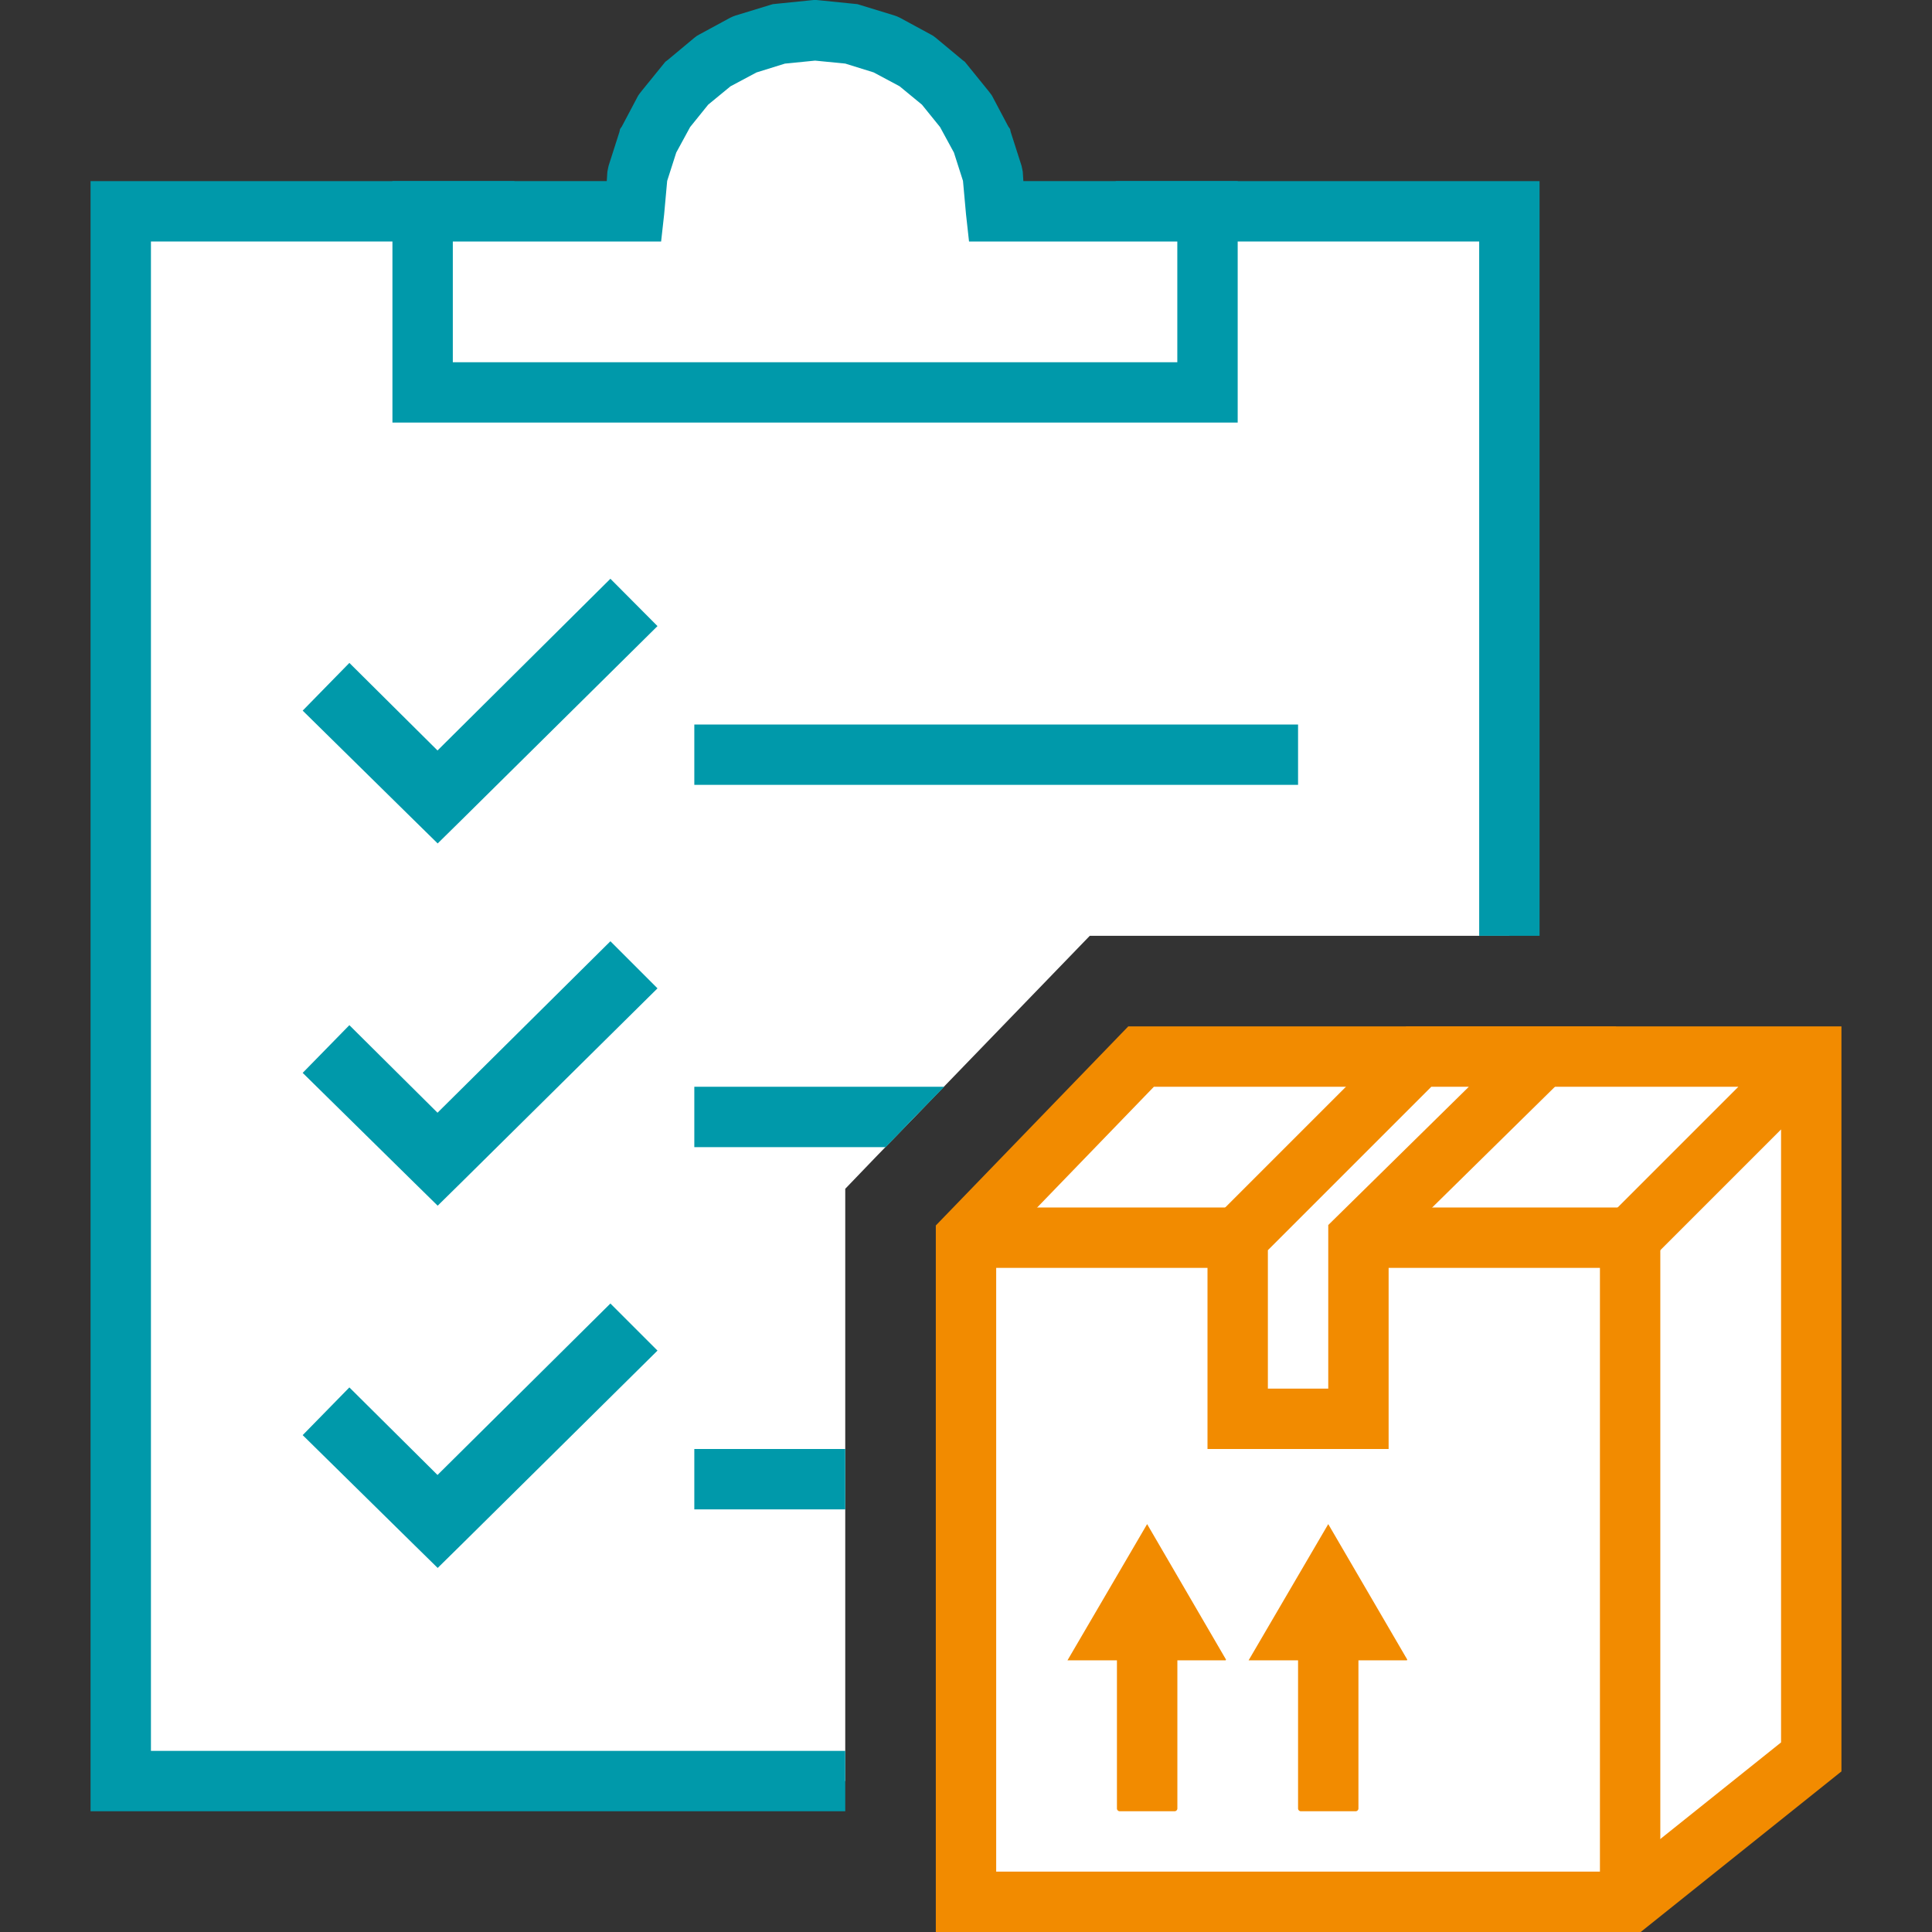 <?xml version="1.0" encoding="UTF-8"?>
<svg xmlns="http://www.w3.org/2000/svg" xmlns:xlink="http://www.w3.org/1999/xlink" width="120" height="120" viewBox="0 0 120 120">
  <rect x="0" y="0" width="120" height="120" fill="#333333" stroke="none"/>
  <defs>
    <clipPath id="a">
      <rect width="120" height="120" fill="#fff"></rect>
    </clipPath>
    <clipPath id="c">
      <rect width="120" height="120"></rect>
    </clipPath>
  </defs>
  <g id="b" clip-path="url(#c)">
    <g clip-path="url(#a)">
      <g transform="translate(-5.625)">
        <path d="M13.125,110.625h45V73.838L60,71.887l2.438-2.512,10.875-11.25H99.375v-45H13.125Z" fill="#fff"></path>
        <path d="M11.25,13.125V112.5H58.125v-3.75H15V15H37.575V11.25H11.25ZM74.925,15H97.5V58.125h3.75V11.25H74.925Z" fill="#09a"></path>
        <path d="M54,2.1l-2.138.656L49.95,3.795,48.3,5.171,46.913,6.836,45.9,8.745l-.675,2.111L45,13.125H31.875v11.25h48.75V13.125H67.5l-.225-2.269L66.6,8.745,65.588,6.836,64.2,5.171,62.55,3.795,60.638,2.759,58.5,2.1l-2.25-.228Z" fill="#fff"></path>
        <path d="M56.063.01l-2.25.229-.187.019-.187.056L51.3.968l-.15.055-.187.088L49.05,2.148l-.15.086-.15.115L47.1,3.724l-.15.113-.113.139L45.487,5.64l-.112.143-.113.157L44.25,7.853l-.112.161L44.1,8.19,43.425,10.3l-.038.18-.037.187-.038.581H30v15H82.5v-15H69.188l-.037-.581-.037-.187-.038-.18L68.4,8.19l-.038-.176-.112-.161L67.238,5.94l-.113-.157-.112-.143-1.35-1.665-.113-.139-.15-.113L63.75,2.35l-.15-.115-.15-.086L61.537,1.111l-.187-.088L61.2.968,59.063.313,58.875.257,58.688.238,56.438.01,56.325,0h-.15Zm2.063,3.939,1.763.548,1.612.862L62.888,6.5,64.012,7.89l.863,1.586.563,1.759.188,2.077L65.813,15H78.75v7.5h-45V15H46.688l.188-1.687.188-2.077.563-1.759.863-1.586L49.612,6.5,51,5.359,52.612,4.5l1.763-.548,1.875-.187Z" fill="#09a"></path>
        <path d="M48.75,48.75h37.5V45H48.75Zm0,22.5H60.638l1.8-1.875L64.275,67.5H48.75Zm0,22.5h9.375V90H48.75Z" fill="#09a"></path>
        <path d="M32.8,69.113l-5.475-5.438-2.9,2.963,6.934,6.825,1.451,1.425,1.448-1.425L46.463,61.388l-2.925-2.925Z" fill="#09a"></path>
        <path d="M32.8,91.613l-5.475-5.438-2.9,2.963,6.934,6.825,1.451,1.425,1.448-1.425L46.463,83.888l-2.925-2.925Z" fill="#09a"></path>
        <path d="M32.8,46.613l-5.475-5.438-2.9,2.963,6.934,6.825,1.451,1.425,1.448-1.425L46.463,38.888l-2.925-2.94Z" fill="#09a"></path>
        <path d="M106.875,118.125l11.25-9v-43.5H76.5L65.625,76.875v41.25Zm0-41.25,11.344-11.344" fill="#fff" stroke="#f28b00" stroke-miterlimit="10" stroke-width="3.75"></path>
        <path d="M65.625,76.875h41.25v40.5" fill="none" stroke="#f28b00" stroke-miterlimit="10" stroke-width="3.75"></path>
        <path d="M90,76.875v11.25H82.5V76.875l11.25-11.25h7.688Z" fill="#fff" stroke="#f28b00" stroke-miterlimit="10" stroke-width="3.75"></path>
        <path d="M81.754,103.125h-3v9.217a.178.178,0,0,1-.191.158H75.191a.178.178,0,0,1-.191-.158v-9.217H71.929l4.946-8.46,4.9,8.415A.479.479,0,0,0,81.754,103.125Z" fill="#f28b00"></path>
        <path d="M93.011,103.125H90v9.217a.178.178,0,0,1-.191.158H86.441a.178.178,0,0,1-.191-.158v-9.217H83.179l4.946-8.46,4.909,8.419A.225.225,0,0,0,93.011,103.125Z" fill="#f28b00"></path>
      </g>
    </g>
  </g>
</svg>
